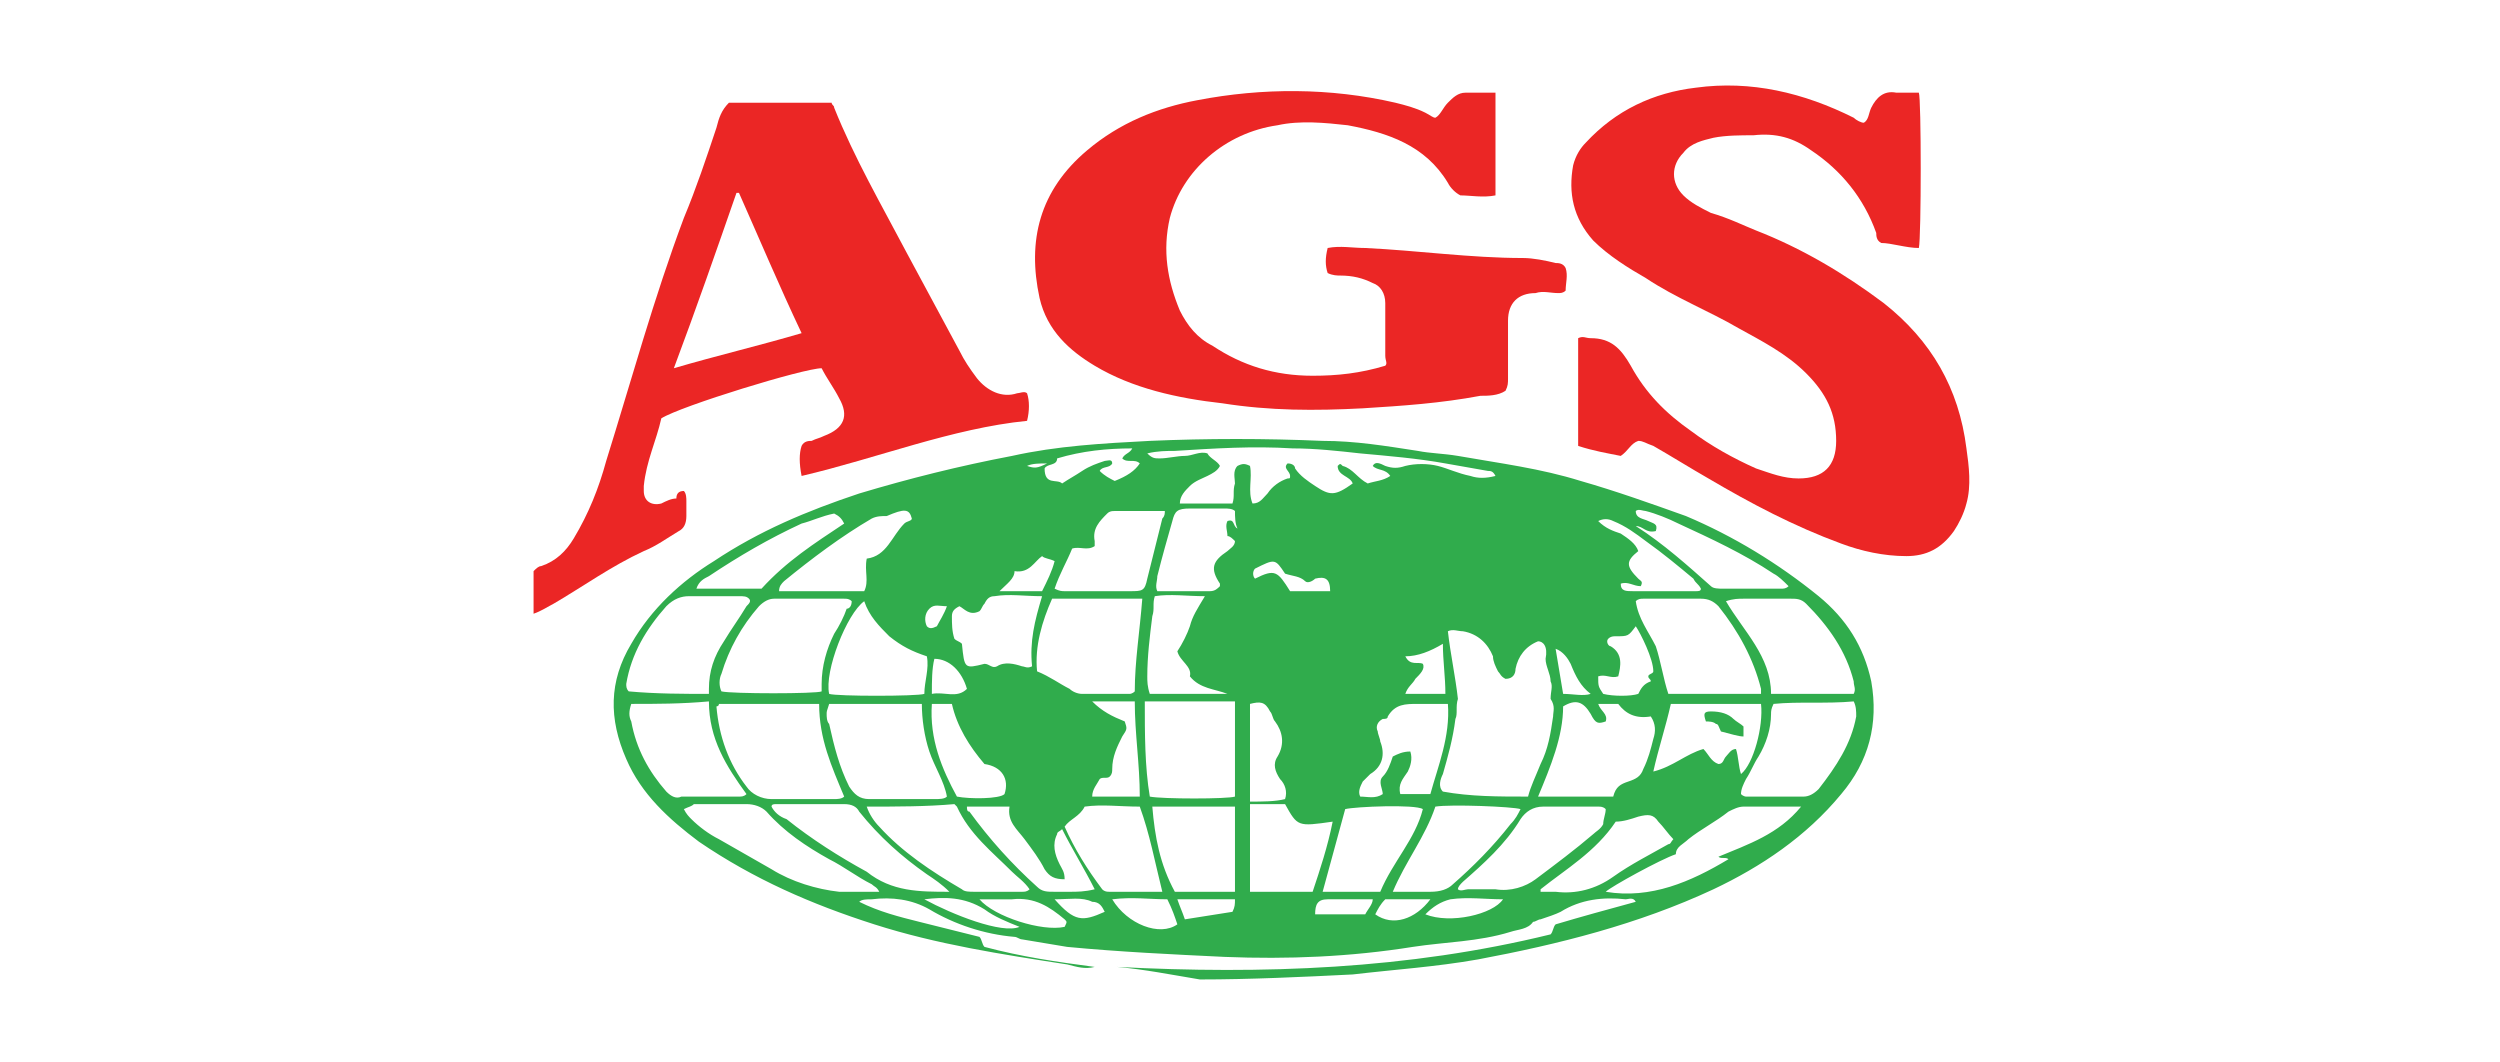<?xml version="1.0" encoding="UTF-8"?>
<!-- Generator: Adobe Illustrator 27.0.0, SVG Export Plug-In . SVG Version: 6.00 Build 0)  -->
<svg xmlns="http://www.w3.org/2000/svg" xmlns:xlink="http://www.w3.org/1999/xlink" version="1.1" id="Layer_1" x="0px" y="0px" viewBox="0 0 99.8 42.4" style="enable-background:new 0 0 99.8 42.4;" xml:space="preserve">
<style type="text/css">
	.st0{fill:#30AC4C;}
	.st1{fill:#EB2625;}
</style>
<g>
	<path class="st0" d="M44.6,38.6c5.8,0.3,11.6,0.1,17.3-1.3c0.1-0.1,0.1-0.3,0.2-0.4c1-0.3,2.1-0.6,3.2-0.9   c-0.1-0.2-0.3-0.1-0.4-0.1c-0.9-0.1-1.8,0-2.6,0.5c-0.2,0.1-0.5,0.2-0.8,0.3c-0.1,0-0.2,0.1-0.3,0.1c-0.2,0.3-0.6,0.3-0.9,0.4   c-1.3,0.4-2.6,0.4-3.9,0.6c-2.5,0.4-5,0.5-7.5,0.4c-2.1-0.1-4.2-0.2-6.3-0.4c-0.6-0.1-1.2-0.2-1.8-0.3c-0.1,0-0.2-0.1-0.3-0.1   c-1.2-0.1-2.4-0.5-3.4-1.1c-0.7-0.4-1.5-0.5-2.3-0.4c-0.2,0-0.4,0-0.5,0.1c0.8,0.4,1.6,0.6,2.4,0.8c0.8,0.2,1.6,0.4,2.4,0.6   c0.1,0.1,0.1,0.3,0.2,0.4c1.5,0.4,2.9,0.6,4.4,0.8c-0.4,0.1-0.7,0-1.1-0.1c-2.6-0.4-5.2-0.8-7.7-1.6c-2.5-0.8-4.8-1.8-7-3.3   c-1.2-0.9-2.3-1.9-2.9-3.3c-0.7-1.6-0.7-3.1,0.2-4.6c0.8-1.4,2-2.5,3.3-3.3c1.8-1.2,3.7-2,5.8-2.7c2-0.6,4-1.1,6.1-1.5   c1.8-0.4,3.6-0.5,5.5-0.6c2.3-0.1,4.6-0.1,6.9,0c1.3,0,2.5,0.2,3.8,0.4c0.5,0.1,1,0.1,1.6,0.2c1.7,0.3,3.3,0.5,4.9,1   c1.4,0.4,2.8,0.9,4.2,1.4c1.9,0.8,3.7,1.9,5.3,3.2c1.1,0.9,1.8,2,2.1,3.4c0.3,1.7-0.1,3.2-1.2,4.5c-1.4,1.7-3.2,2.9-5.1,3.8   c-3,1.4-6.2,2.2-9.4,2.8c-1.7,0.3-3.3,0.4-5,0.6c-2,0.1-4.1,0.2-6.1,0.2C46.7,38.9,45.7,38.7,44.6,38.6z M34,24   c-0.1-0.1-0.2-0.1-0.3-0.1c-0.9,0-1.9,0-2.8,0c-0.2,0-0.4,0.1-0.6,0.3c-0.7,0.8-1.2,1.7-1.5,2.7c-0.1,0.2-0.1,0.5,0,0.7   c0.4,0.1,3.8,0.1,4,0c0,0,0,0,0-0.1c0,0,0-0.1,0-0.2c0-0.7,0.2-1.4,0.5-2c0.2-0.3,0.4-0.7,0.5-1C33.9,24.3,34,24.2,34,24z    M32.7,28.1c-1.4,0-2.7,0-4,0c0,0.1-0.1,0.1-0.1,0.1c0.1,1.2,0.5,2.3,1.2,3.2c0.2,0.3,0.6,0.5,1,0.5c0.8,0,1.7,0,2.5,0   c0.1,0,0.3,0,0.4-0.1C33.2,30.6,32.7,29.5,32.7,28.1z M37.8,31.8c-0.1-0.6-0.5-1.2-0.7-1.8c-0.2-0.6-0.3-1.3-0.3-1.9   c-1.3,0-2.5,0-3.7,0C33,28.4,33,28.4,33,28.5c0,0.1,0,0.3,0.1,0.4c0.2,0.9,0.4,1.7,0.8,2.5c0.2,0.3,0.4,0.5,0.8,0.5   c0.9,0,1.7,0,2.6,0C37.5,31.9,37.7,31.9,37.8,31.8z M61,31.8c0.1-0.4,0.3-0.8,0.5-1.3c0.3-0.6,0.4-1.2,0.5-1.9   c0-0.2,0.1-0.4-0.1-0.7c-1.2,0-2.5,0-3.7,0c-0.1,0.3,0,0.6-0.1,0.8c-0.1,0.8-0.3,1.5-0.5,2.2c-0.1,0.2-0.2,0.5,0,0.7   C58.7,31.8,59.8,31.8,61,31.8z M45.6,23.9c-1.3,0-2.4,0-3.6,0c-0.4,0.9-0.7,1.9-0.6,2.9c0.5,0.2,0.9,0.5,1.3,0.7   c0.1,0.1,0.3,0.2,0.5,0.2c0.6,0,1.3,0,1.9,0c0,0,0.1,0,0.2-0.1C45.3,26.4,45.5,25.2,45.6,23.9z M70.3,27.7c0-0.1,0-0.2,0-0.2   c-0.3-1.2-0.9-2.3-1.7-3.3c-0.2-0.2-0.4-0.3-0.7-0.3c-0.8,0-1.5,0-2.3,0c-0.1,0-0.2,0-0.3,0.1c0.1,0.7,0.5,1.2,0.8,1.8   c0.2,0.6,0.3,1.3,0.5,1.9C67.8,27.7,69.1,27.7,70.3,27.7z M45.7,28c0,1.3,0,2.6,0.2,3.8c0.5,0.1,3.1,0.1,3.4,0c0-1.2,0-2.5,0-3.8   C48.1,28,46.9,28,45.7,28z M70.7,27.7c1.2,0,2.2,0,3.3,0c0.1-0.2,0-0.3,0-0.5C73.7,26,73,25,72.1,24.1c-0.2-0.2-0.4-0.2-0.6-0.2   c-0.6,0-1.3,0-1.9,0c-0.2,0-0.4,0-0.7,0.1C69.6,25.2,70.7,26.2,70.7,27.7z M61.4,31.8c1.1,0,2,0,3,0c0.1-0.4,0.3-0.5,0.6-0.6   c0.3-0.1,0.5-0.2,0.6-0.5c0.2-0.4,0.3-0.8,0.4-1.2c0.1-0.3,0.1-0.6-0.1-0.9c-0.6,0.1-1-0.1-1.3-0.5c-0.3,0-0.5,0-0.8,0   c0.1,0.3,0.4,0.4,0.3,0.7c-0.3,0.1-0.4,0.1-0.6-0.3c-0.3-0.5-0.6-0.6-1.1-0.3C62.4,29.4,61.9,30.6,61.4,31.8z M70.8,28.1   c-0.1,0.2-0.1,0.3-0.1,0.4c0,0.6-0.2,1.2-0.5,1.7c-0.2,0.3-0.3,0.6-0.5,0.9c-0.1,0.2-0.2,0.4-0.2,0.6c0.1,0.1,0.2,0.1,0.2,0.1   c0.8,0,1.5,0,2.3,0c0.2,0,0.4-0.1,0.6-0.3c0.7-0.9,1.3-1.8,1.5-2.9c0-0.2,0-0.4-0.1-0.6C72.9,28.1,71.8,28,70.8,28.1z M25.2,28.1   c-0.1,0.3-0.1,0.5,0,0.7c0.2,1.1,0.7,2,1.4,2.8c0.2,0.2,0.4,0.3,0.6,0.2c0.8,0,1.5,0,2.3,0c0.1,0,0.2,0,0.3-0.1   c-0.8-1.1-1.5-2.2-1.5-3.7C27.2,28.1,26.2,28.1,25.2,28.1z M28.3,27.7c0-0.1,0-0.2,0-0.2c0-0.7,0.2-1.3,0.6-1.9   c0.3-0.5,0.6-0.9,0.9-1.4c0.1-0.1,0.2-0.2,0.1-0.3c-0.1-0.1-0.2-0.1-0.4-0.1c-0.7,0-1.3,0-2,0c-0.3,0-0.6,0.1-0.9,0.4   c-0.8,0.9-1.4,1.9-1.6,3.1c0,0.1,0,0.2,0.1,0.3C26.2,27.7,27.3,27.7,28.3,27.7z M54.8,18.6c0.1-0.2,0.3-0.1,0.5,0   c0.3,0.1,0.5,0.1,0.8,0c0.4-0.1,0.9-0.1,1.3,0c0.4,0.1,0.8,0.3,1.3,0.4c0.3,0.1,0.6,0.1,1,0c-0.1-0.2-0.2-0.2-0.3-0.2   c-0.6-0.1-1.1-0.2-1.7-0.3c-1.1-0.2-2.3-0.3-3.4-0.4c-0.9-0.1-1.8-0.2-2.7-0.2c-1.6-0.1-3.1,0-4.7,0.1c-0.3,0-0.7,0-1.1,0.1   c0.2,0.2,0.3,0.2,0.5,0.2c0.3,0,0.7-0.1,1-0.1c0.3,0,0.6-0.2,0.9-0.1c0.1,0.2,0.4,0.3,0.5,0.5c-0.1,0.2-0.3,0.3-0.5,0.4   c-0.2,0.1-0.5,0.2-0.7,0.4c-0.2,0.2-0.4,0.4-0.4,0.7c0.7,0,1.4,0,2.1,0c0.1-0.3,0-0.5,0.1-0.8c0-0.2-0.1-0.5,0.1-0.7   c0.2-0.1,0.3-0.1,0.5,0c0.1,0.5-0.1,1,0.1,1.5c0.3,0,0.4-0.2,0.6-0.4c0.2-0.3,0.5-0.5,0.8-0.6c0.1,0,0.1,0,0.1-0.1   c0-0.2-0.3-0.3-0.1-0.5c0.2,0,0.3,0.1,0.3,0.2c0.2,0.3,0.5,0.5,0.8,0.7c0.6,0.4,0.8,0.4,1.5-0.1c-0.1-0.3-0.6-0.3-0.6-0.7   c0.1-0.1,0.1-0.1,0.2,0c0.4,0.1,0.6,0.5,1,0.7c0.3-0.1,0.6-0.1,0.9-0.3C55.3,18.7,55,18.8,54.8,18.6z M34.6,32.2   c0.1,0.3,0.3,0.6,0.5,0.8c0.9,1,2.1,1.8,3.3,2.5c0.1,0.1,0.3,0.1,0.5,0.1c0.6,0,1.3,0,1.9,0c0.1,0,0.2,0,0.3-0.1   c-0.2-0.3-0.5-0.5-0.7-0.7c-0.8-0.8-1.7-1.5-2.2-2.6c0,0,0,0-0.1-0.1C37,32.2,35.8,32.2,34.6,32.2z M64.1,32.3   c-0.1-0.1-0.2-0.1-0.3-0.1c-0.7,0-1.4,0-2.2,0c-0.4,0-0.7,0.2-0.9,0.5c-0.6,1-1.5,1.8-2.3,2.5c-0.1,0.1-0.2,0.2-0.2,0.3   c0.1,0.1,0.3,0,0.4,0c0.4,0,0.8,0,1.1,0c0.6,0.1,1.2-0.1,1.6-0.4c0.8-0.6,1.6-1.2,2.3-1.8c0.1-0.1,0.3-0.2,0.4-0.4   C64,32.7,64.1,32.5,64.1,32.3z M46.9,35.6c0.8,0,1.6,0,2.4,0c0-1.1,0-2.2,0-3.4c-1.1,0-2.2,0-3.3,0C46.1,33.4,46.3,34.5,46.9,35.6z    M27.3,32.3c0.1,0.2,0.2,0.3,0.3,0.4c0.3,0.3,0.7,0.6,1.1,0.8c0.7,0.4,1.4,0.8,2.1,1.2c0.8,0.5,1.8,0.8,2.7,0.9c0.5,0,1,0,1.6,0   c-0.1-0.2-0.2-0.2-0.3-0.3c-0.6-0.3-1.1-0.7-1.7-1c-0.9-0.5-1.8-1.1-2.5-1.9c-0.2-0.2-0.5-0.3-0.8-0.3c-0.7,0-1.4,0-2.1,0   C27.6,32.2,27.5,32.2,27.3,32.3z M46.5,20.4C46.4,20.3,46.4,20.3,46.5,20.4c-0.7,0-1.3,0-2,0c-0.1,0-0.2,0-0.3,0.1   c-0.3,0.3-0.6,0.6-0.5,1.1c0,0.1,0,0.2,0,0.2c-0.3,0.2-0.6,0-0.9,0.1c-0.2,0.5-0.5,1-0.7,1.6c0.2,0.1,0.3,0.1,0.4,0.1   c0.9,0,1.7,0,2.6,0c0.5,0,0.6,0,0.7-0.5c0.2-0.8,0.4-1.6,0.6-2.4C46.5,20.6,46.5,20.5,46.5,20.4z M57.3,32.2   c-0.4,1.2-1.2,2.2-1.7,3.4c0.6,0,1,0,1.5,0c0.4,0,0.7-0.1,0.9-0.3c0.8-0.7,1.6-1.5,2.3-2.4c0.2-0.2,0.3-0.4,0.4-0.6   C60.4,32.2,57.9,32.1,57.3,32.2z M37.9,35.6c-0.3-0.3-0.6-0.5-0.9-0.7c-1-0.7-1.9-1.5-2.7-2.5c-0.1-0.2-0.3-0.3-0.6-0.3   c-0.9,0-1.8,0-2.7,0c-0.1,0-0.2,0-0.2,0.1c0.1,0.2,0.3,0.4,0.6,0.5c1,0.8,2.1,1.5,3.2,2.1C35.6,35.6,36.7,35.6,37.9,35.6z    M53.7,32.3c-0.3,1.1-0.6,2.2-0.9,3.3c0.8,0,1.6,0,2.3,0c0.5-1.2,1.4-2.1,1.7-3.3C56.5,32.1,54.1,32.2,53.7,32.3z M34.5,24   c-0.7,0.5-1.6,2.8-1.4,3.7c0.3,0.1,3.5,0.1,3.8,0c0-0.5,0.2-1,0.1-1.5c-0.6-0.2-1-0.4-1.5-0.8C35.1,25,34.7,24.6,34.5,24z    M46.4,35.6c-0.3-1.2-0.5-2.3-0.9-3.4c-0.8,0-1.5-0.1-2.2,0c-0.2,0.4-0.6,0.5-0.8,0.8c0.4,0.9,0.9,1.7,1.5,2.5   c0.1,0.1,0.2,0.1,0.3,0.1C45,35.6,45.7,35.6,46.4,35.6z M71.9,32.2c-0.8,0-1.6,0-2.3,0c-0.2,0-0.4,0.1-0.6,0.2   c-0.5,0.4-1.1,0.7-1.6,1.1c-0.2,0.2-0.5,0.3-0.5,0.6c-0.6,0.2-2.6,1.3-2.8,1.5c1.8,0.3,3.4-0.4,4.9-1.3c-0.1-0.1-0.3,0-0.4-0.1   C69.8,33.7,71,33.3,71.9,32.2z M53.2,32.8c-1.4,0.2-1.4,0.2-1.9-0.7c-0.4,0-0.9,0-1.4,0c0,1.2,0,2.3,0,3.5c0.9,0,1.7,0,2.5,0   C52.7,34.7,53,33.8,53.2,32.8z M57.8,28.1c-0.4,0-0.8,0-1.2,0c-0.5,0-0.9,0-1.2,0.5c0,0.1-0.1,0.1-0.2,0.1C55,28.8,54.9,29,55,29.2   c0,0.1,0.1,0.3,0.1,0.4c0.2,0.5,0.1,1-0.4,1.3c-0.1,0.1-0.2,0.2-0.3,0.3c-0.1,0.2-0.2,0.4-0.1,0.6c0.3,0,0.6,0.1,0.9-0.1   c0-0.2-0.2-0.5,0-0.7c0.2-0.2,0.3-0.5,0.4-0.8c0.2-0.1,0.4-0.2,0.7-0.2c0.1,0.3,0,0.6-0.1,0.8c-0.2,0.3-0.4,0.5-0.3,0.9   c0.4,0,0.8,0,1.2,0C57.4,30.6,57.9,29.4,57.8,28.1z M41.6,23.8c-0.7,0-1.3-0.1-1.9,0c-0.2,0-0.3,0.1-0.4,0.3   c-0.1,0.1-0.1,0.2-0.2,0.3c-0.4,0.2-0.6-0.1-0.8-0.2c-0.2,0.1-0.3,0.2-0.3,0.4c0,0.3,0,0.6,0.1,0.9c0.1,0.1,0.2,0.1,0.3,0.2   c0.1,1,0.1,1,0.9,0.8c0.2,0,0.3,0.2,0.5,0.1c0.3-0.2,0.7-0.1,1,0c0.1,0,0.2,0.1,0.4,0C41.1,25.6,41.3,24.8,41.6,23.8z M49.3,20.4   c-0.1-0.1-0.3-0.1-0.4-0.1c-0.5,0-0.9,0-1.4,0c-0.5,0-0.6,0.1-0.7,0.5c-0.2,0.7-0.4,1.4-0.6,2.2c0,0.2-0.1,0.4,0,0.6   c0.1,0,0.1,0,0.2,0c0.6,0,1.2,0,1.9,0c0.2,0,0.3-0.1,0.4-0.2c0,0,0-0.1,0-0.1c-0.4-0.6-0.3-0.9,0.3-1.3c0.1-0.1,0.3-0.2,0.3-0.4   c-0.1-0.1-0.2-0.2-0.3-0.2c0-0.2-0.1-0.4,0-0.6c0.3-0.1,0.2,0.2,0.4,0.3C49.3,20.9,49.3,20.6,49.3,20.4z M61.4,25.6   c-0.5,0.2-0.8,0.6-0.9,1.1c0,0.2-0.1,0.4-0.4,0.4c-0.2-0.1-0.2-0.2-0.3-0.3c-0.1-0.2-0.2-0.4-0.2-0.6c-0.2-0.5-0.6-0.9-1.2-1   c-0.2,0-0.4-0.1-0.6,0c0.1,0.9,0.3,1.8,0.4,2.7c1.3,0,2.5,0,3.7,0c0-0.3,0.1-0.5,0-0.7c0-0.3-0.2-0.6-0.2-0.9   C61.8,25.8,61.6,25.6,61.4,25.6z M34.6,22.3c0.8-0.1,1-0.9,1.5-1.4c0.1-0.1,0.3-0.1,0.3-0.2c-0.1-0.4-0.3-0.4-1-0.1   c-0.2,0-0.4,0-0.6,0.1c-1.2,0.7-2.4,1.6-3.5,2.5c-0.1,0.1-0.2,0.2-0.2,0.4c1.1,0,2.2,0,3.4,0C34.7,23.2,34.5,22.8,34.6,22.3z    M70.3,28.1c-1.2,0-2.4,0-3.6,0c-0.2,0.9-0.5,1.8-0.7,2.7c0.8-0.2,1.3-0.7,2-0.9c0.2,0.2,0.3,0.5,0.6,0.6c0.2,0,0.2-0.2,0.3-0.3   c0.1-0.1,0.2-0.3,0.4-0.3c0.1,0.3,0.1,0.7,0.2,1C70,30.5,70.4,29,70.3,28.1z M65.3,21C65.3,21.1,65.3,21.1,65.3,21   c1.1,0.7,2.1,1.6,3,2.4c0.1,0.1,0.3,0.1,0.5,0.1c0.8,0,1.5,0,2.3,0c0.1,0,0.2,0,0.3-0.1c-0.2-0.2-0.4-0.4-0.6-0.5   c-1.2-0.8-2.5-1.4-3.8-2c-0.4-0.2-0.9-0.4-1.3-0.5c-0.1,0-0.3-0.1-0.4,0c0,0.3,0.3,0.3,0.5,0.4c0.2,0.1,0.4,0.1,0.3,0.4   C65.7,21.3,65.6,21,65.3,21z M49,27.7c-0.5-0.2-1.1-0.2-1.5-0.7c0.1-0.4-0.4-0.6-0.5-1c0.2-0.3,0.4-0.7,0.5-1   c0.1-0.4,0.3-0.7,0.6-1.2c-0.7,0-1.4-0.1-2,0c-0.1,0.3,0,0.5-0.1,0.8c-0.1,0.8-0.2,1.6-0.2,2.4c0,0.2,0,0.4,0.1,0.7   C46.8,27.7,47.9,27.7,49,27.7z M61.5,35.5c0,0,0,0.1,0,0.1c0.2,0,0.4,0,0.6,0c0.8,0.1,1.6-0.1,2.3-0.6c0.7-0.5,1.5-0.9,2.2-1.3   c0.1,0,0.1-0.1,0.2-0.2c-0.2-0.2-0.4-0.5-0.6-0.7c-0.2-0.3-0.4-0.3-0.8-0.2c-0.3,0.1-0.6,0.2-0.9,0.2C63.7,34,62.5,34.7,61.5,35.5z    M33.3,20.5c-0.5,0.1-0.9,0.3-1.3,0.4c-1.3,0.6-2.5,1.3-3.7,2.1c-0.2,0.1-0.4,0.2-0.5,0.5c0.9,0,1.8,0,2.6,0c1-1.1,2.1-1.8,3.3-2.6   C33.6,20.7,33.5,20.6,33.3,20.5z M38.6,32.2c0,0.1,0,0.2,0.1,0.2c0.8,1.1,1.7,2.1,2.7,3c0.2,0.2,0.4,0.2,0.7,0.2c0.2,0,0.4,0,0.6,0   c0.3,0,0.6,0,1-0.1c-0.4-0.8-0.9-1.6-1.3-2.4c-0.1,0.1-0.2,0.1-0.2,0.2c-0.2,0.4-0.1,0.8,0.1,1.2c0.1,0.2,0.2,0.3,0.2,0.6   c-0.4,0-0.6-0.1-0.8-0.4c-0.2-0.4-0.5-0.8-0.8-1.2c-0.3-0.4-0.7-0.7-0.6-1.3C39.6,32.2,39.1,32.2,38.6,32.2z M39.3,30.5   c-0.6-0.7-1.1-1.5-1.3-2.4c-0.2,0-0.5,0-0.8,0c-0.1,1.4,0.4,2.6,1,3.7c0.5,0.1,1.7,0.1,1.9-0.1C40.3,31.1,40,30.6,39.3,30.5z    M51.3,31.9c0.1-0.3,0-0.6-0.2-0.8c-0.2-0.3-0.3-0.6-0.1-0.9c0.3-0.5,0.2-1-0.1-1.4c-0.1-0.1-0.1-0.3-0.2-0.4   c-0.2-0.4-0.4-0.4-0.8-0.3c0,1.3,0,2.6,0,3.9C50.4,32,50.9,32,51.3,31.9z M45.5,31.8c0-1.3-0.2-2.5-0.2-3.8c-0.6,0-1.1,0-1.7,0   c0.4,0.4,0.8,0.6,1.3,0.8c0.1,0.3,0.1,0.3-0.1,0.6c-0.2,0.4-0.4,0.8-0.4,1.3c0,0.1,0,0.2-0.1,0.3c-0.1,0.1-0.3,0-0.4,0.1   c-0.1,0.2-0.3,0.4-0.3,0.7C44.2,31.8,44.8,31.8,45.5,31.8z M63.8,20.8c0.3,0.3,0.6,0.4,0.9,0.5c0.3,0.2,0.6,0.4,0.7,0.7   c-0.5,0.4-0.5,0.6,0,1.1c0.1,0.1,0.2,0.1,0.1,0.3c-0.3,0-0.5-0.2-0.8-0.1c0,0.3,0.2,0.3,0.5,0.3c0.8,0,1.6,0,2.5,0   c0.1,0,0.2,0,0.2-0.1c-0.1-0.2-0.2-0.2-0.3-0.4c-0.6-0.5-1.2-1-1.9-1.5c-0.4-0.3-0.8-0.6-1.3-0.8C64.2,20.7,64,20.7,63.8,20.8z    M64.6,27c-0.3,0.1-0.5-0.1-0.8,0c0,0.4,0,0.4,0.2,0.7c0.4,0.1,1.1,0.1,1.4,0c0.1-0.2,0.2-0.4,0.5-0.5c0-0.1-0.1-0.1-0.1-0.2   c0-0.1,0.2-0.1,0.2-0.2c0-0.5-0.5-1.5-0.7-1.8c-0.3,0.4-0.3,0.4-0.8,0.4c-0.1,0-0.2,0-0.3,0.1c-0.1,0.1,0,0.3,0.1,0.3   C64.8,26.1,64.7,26.6,64.6,27z M42.5,37c0.1-0.2,0.1-0.2,0-0.3c-0.6-0.5-1.2-0.9-2.1-0.8c-0.2,0-0.4,0-0.6,0c-0.2,0-0.4,0-0.7,0   C39.7,36.6,41.6,37.2,42.5,37z M42.4,19.3c0.3-0.2,0.5-0.3,0.8-0.5c0.3-0.2,0.6-0.3,0.9-0.4c0.1,0,0.3-0.1,0.3,0.1   c-0.1,0.2-0.4,0.1-0.5,0.3c0.2,0.2,0.4,0.3,0.6,0.4c0.5-0.2,0.8-0.4,1-0.7c-0.2-0.2-0.5,0-0.7-0.2c0.1-0.2,0.3-0.2,0.4-0.4   c-1,0-2,0.1-3,0.4c0,0.3-0.4,0.2-0.5,0.4C41.7,19.4,42.2,19.1,42.4,19.3z M56.8,26.5c0.1,0.2-0.1,0.4-0.3,0.6   c-0.1,0.2-0.3,0.3-0.4,0.6c0.5,0,1,0,1.6,0c0-0.7-0.1-1.3-0.1-2c-0.5,0.3-1,0.5-1.5,0.5C56.3,26.6,56.6,26.4,56.8,26.5z M44.4,35.9   c0.6,1,1.9,1.5,2.6,1c-0.1-0.3-0.2-0.6-0.4-1C45.9,35.9,45.2,35.8,44.4,35.9z M36.9,35.9c1.1,0.6,3.1,1.4,3.8,1.1   c-0.5-0.2-1-0.4-1.4-0.7C38.5,35.8,37.7,35.8,36.9,35.9z M60,35.9c-0.7,0-1.4-0.1-2.1,0c-0.4,0.1-0.7,0.3-1,0.6   C57.9,36.9,59.6,36.5,60,35.9z M40.5,22.8c0,0.3-0.3,0.5-0.6,0.8c0.6,0,1.2,0,1.7,0c0.2-0.4,0.4-0.8,0.5-1.2   c-0.2-0.1-0.4-0.1-0.5-0.2C41.3,22.4,41.1,22.9,40.5,22.8z M37.2,27.7c0.5-0.1,1,0.2,1.4-0.2c-0.2-0.7-0.7-1.2-1.3-1.2   C37.2,26.7,37.2,27.2,37.2,27.7z M51.5,23.6c0.5,0,1.1,0,1.6,0c0-0.5-0.2-0.6-0.6-0.5c-0.1,0.1-0.3,0.2-0.4,0.1   c-0.2-0.2-0.5-0.2-0.8-0.3c-0.4-0.6-0.4-0.6-1.2-0.2c-0.1,0.1-0.1,0.3,0,0.4C50.9,22.7,51,22.8,51.5,23.6z M49.3,35.9   c-0.7,0-1.5,0-2.3,0c0.1,0.3,0.2,0.5,0.3,0.8c0.6-0.1,1.3-0.2,1.9-0.3C49.3,36.2,49.3,36.1,49.3,35.9z M54.8,35.9   c-0.7,0-1.2,0-1.8,0c-0.4,0-0.5,0.2-0.5,0.6c0.7,0,1.4,0,2,0C54.6,36.3,54.8,36.1,54.8,35.9z M54.9,36.5c0.7,0.5,1.6,0.2,2.2-0.6   c-0.6,0-1.2,0-1.8,0C55.1,36.1,55,36.3,54.9,36.5z M63.5,27.7c-0.4-0.3-0.6-0.7-0.8-1.2c-0.1-0.2-0.3-0.5-0.6-0.6   c0.1,0.6,0.2,1.2,0.3,1.8C62.8,27.7,63.2,27.8,63.5,27.7z M42.1,35.9c0.8,0.9,1.1,0.9,2,0.5c-0.1-0.2-0.2-0.4-0.5-0.4   C43.2,35.8,42.7,35.9,42.1,35.9z M37.4,25c0.1-0.2,0.3-0.5,0.4-0.8c-0.3,0-0.5-0.1-0.7,0.1c-0.2,0.2-0.2,0.5-0.1,0.7   C37.1,25.1,37.2,25.1,37.4,25z M41,18.6c0.3,0.1,0.4,0.1,0.8-0.1C41.5,18.5,41.2,18.5,41,18.6z"></path>
	<path class="st1" d="M65.4,17.6c-0.3,0.1-0.4,0.4-0.7,0.6c-0.5-0.1-1.1-0.2-1.7-0.4c0-1.4,0-2.9,0-4.3c0.2-0.1,0.3,0,0.5,0   c0.8,0,1.2,0.4,1.6,1.1c0.6,1.1,1.4,1.9,2.4,2.6c0.8,0.6,1.7,1.1,2.6,1.5c0.6,0.2,1.1,0.4,1.7,0.4c1,0,1.5-0.5,1.5-1.5   c0-1.1-0.4-1.9-1.2-2.7c-0.8-0.8-1.8-1.3-2.7-1.8c-1.2-0.7-2.5-1.2-3.7-2c-0.7-0.4-1.5-0.9-2.1-1.5c-0.8-0.9-1-1.9-0.8-3   c0.1-0.4,0.3-0.7,0.5-0.9c1.2-1.3,2.7-2,4.4-2.2c2.2-0.3,4.3,0.2,6.3,1.2c0.1,0.1,0.3,0.2,0.4,0.2c0.2-0.1,0.2-0.4,0.3-0.6   c0.2-0.4,0.5-0.7,1-0.6c0.3,0,0.6,0,0.9,0c0.1,0.2,0.1,5.8,0,6.2c-0.5,0-1.1-0.2-1.5-0.2c-0.2-0.1-0.2-0.3-0.2-0.4   c-0.5-1.4-1.4-2.5-2.6-3.3c-0.7-0.5-1.4-0.7-2.3-0.6c-0.5,0-1.1,0-1.6,0.1c-0.4,0.1-0.9,0.2-1.2,0.6c-0.5,0.5-0.5,1.2,0,1.7   c0.3,0.3,0.7,0.5,1.1,0.7C69,8.7,69.6,9,70.1,9.2c1.8,0.7,3.5,1.7,5.1,2.9c1.9,1.5,3,3.4,3.3,5.8c0.1,0.7,0.2,1.5,0,2.2   c-0.1,0.4-0.3,0.8-0.5,1.1c-0.5,0.7-1.1,1-1.9,1c-0.9,0-1.8-0.2-2.6-0.5c-1.9-0.7-3.6-1.6-5.3-2.6c-0.7-0.4-1.5-0.9-2.2-1.3   C65.7,17.7,65.6,17.6,65.4,17.6z"></path>
	<path class="st1" d="M27.3,19.6c0.1,0.1,0.1,0.3,0.1,0.4c0,0.2,0,0.4,0,0.6c0,0.3-0.1,0.5-0.3,0.6c-0.5,0.3-0.9,0.6-1.4,0.8   c-1.3,0.6-2.4,1.4-3.6,2.1c-0.2,0.1-0.5,0.3-0.8,0.4c0-0.6,0-1.2,0-1.7c0.1-0.1,0.2-0.2,0.3-0.2c0.6-0.2,1-0.6,1.3-1.1   c0.6-1,1-2,1.3-3.1c1-3.2,1.9-6.5,3.1-9.7c0.5-1.2,0.9-2.4,1.3-3.6c0.1-0.4,0.2-0.7,0.5-1c1.4,0,2.7,0,4.1,0c0,0.1,0.1,0.1,0.1,0.2   c0.8,2,1.9,3.9,2.9,5.8c0.7,1.3,1.4,2.6,2.1,3.9c0.2,0.4,0.4,0.7,0.7,1.1c0.4,0.5,1,0.8,1.6,0.6c0.1,0,0.3-0.1,0.4,0   c0.1,0.3,0.1,0.7,0,1.1C38,17.1,35,18.3,32,19c-0.1-0.5-0.1-0.9,0-1.2c0.1-0.2,0.3-0.2,0.4-0.2c0.2-0.1,0.3-0.1,0.5-0.2   c0.8-0.3,1-0.8,0.6-1.5c-0.2-0.4-0.5-0.8-0.7-1.2c-0.7,0-5.6,1.5-6.4,2c-0.2,0.9-0.6,1.7-0.7,2.7c0,0.1,0,0.2,0,0.2   c0,0.4,0.3,0.6,0.7,0.5c0.2-0.1,0.4-0.2,0.6-0.2C27,19.7,27.1,19.6,27.3,19.6z M26.9,14.7c1.7-0.5,3.4-0.9,5.1-1.4   c-0.9-1.9-1.7-3.8-2.5-5.6c0,0-0.1,0-0.1,0C28.6,10,27.8,12.3,26.9,14.7z"></path>
	<path class="st1" d="M57.3,4.7c0.2-0.1,0.3-0.4,0.5-0.6c0.2-0.2,0.4-0.4,0.7-0.4c0.4,0,0.8,0,1.2,0c0,1.4,0,2.7,0,4.1   c-0.5,0.1-1,0-1.4,0c-0.2-0.1-0.4-0.3-0.5-0.5c-0.9-1.5-2.4-2-4-2.3c-0.9-0.1-1.9-0.2-2.8,0c-2.1,0.3-3.8,1.8-4.3,3.7   c-0.3,1.3-0.1,2.5,0.4,3.7c0.3,0.6,0.7,1.1,1.3,1.4c1.2,0.8,2.5,1.2,4,1.2c1,0,1.9-0.1,2.9-0.4c0.1-0.1,0-0.2,0-0.4   c0-0.7,0-1.4,0-2.1c0-0.4-0.2-0.7-0.5-0.8c-0.4-0.2-0.8-0.3-1.3-0.3c-0.1,0-0.3,0-0.5-0.1c-0.1-0.3-0.1-0.6,0-1c0.5-0.1,1,0,1.5,0   c2.1,0.1,4.2,0.4,6.3,0.4c0.4,0,0.9,0.1,1.3,0.2c0.1,0,0.3,0,0.4,0.2c0.1,0.3,0,0.6,0,0.9c-0.1,0.1-0.2,0.1-0.3,0.1   c-0.3,0-0.6-0.1-0.9,0c-0.7,0-1.1,0.4-1.1,1.1c0,0.8,0,1.5,0,2.3c0,0.2,0,0.3-0.1,0.5c-0.3,0.2-0.7,0.2-1,0.2   c-1.6,0.3-3.1,0.4-4.7,0.5c-1.9,0.1-3.7,0.1-5.6-0.2c-1.8-0.2-3.6-0.6-5.1-1.5c-1-0.6-1.9-1.4-2.2-2.7c-0.5-2.3,0-4.3,1.9-5.9   c1.3-1.1,2.8-1.7,4.4-2c2.6-0.5,5.3-0.5,7.9,0.1c0.4,0.1,0.8,0.2,1.2,0.4C57.1,4.6,57.2,4.7,57.3,4.7z"></path>
	<path class="st0" d="M68.7,29.2c-0.1-0.2-0.1-0.3-0.2-0.3c-0.1-0.1-0.3-0.1-0.4-0.1c-0.1-0.3-0.1-0.4,0.2-0.4   c0.4,0,0.7,0.1,0.9,0.3c0.1,0.1,0.3,0.2,0.4,0.3c0,0.1,0,0.2,0,0.4C69.4,29.4,69.1,29.3,68.7,29.2z"></path>
</g>
</svg>
